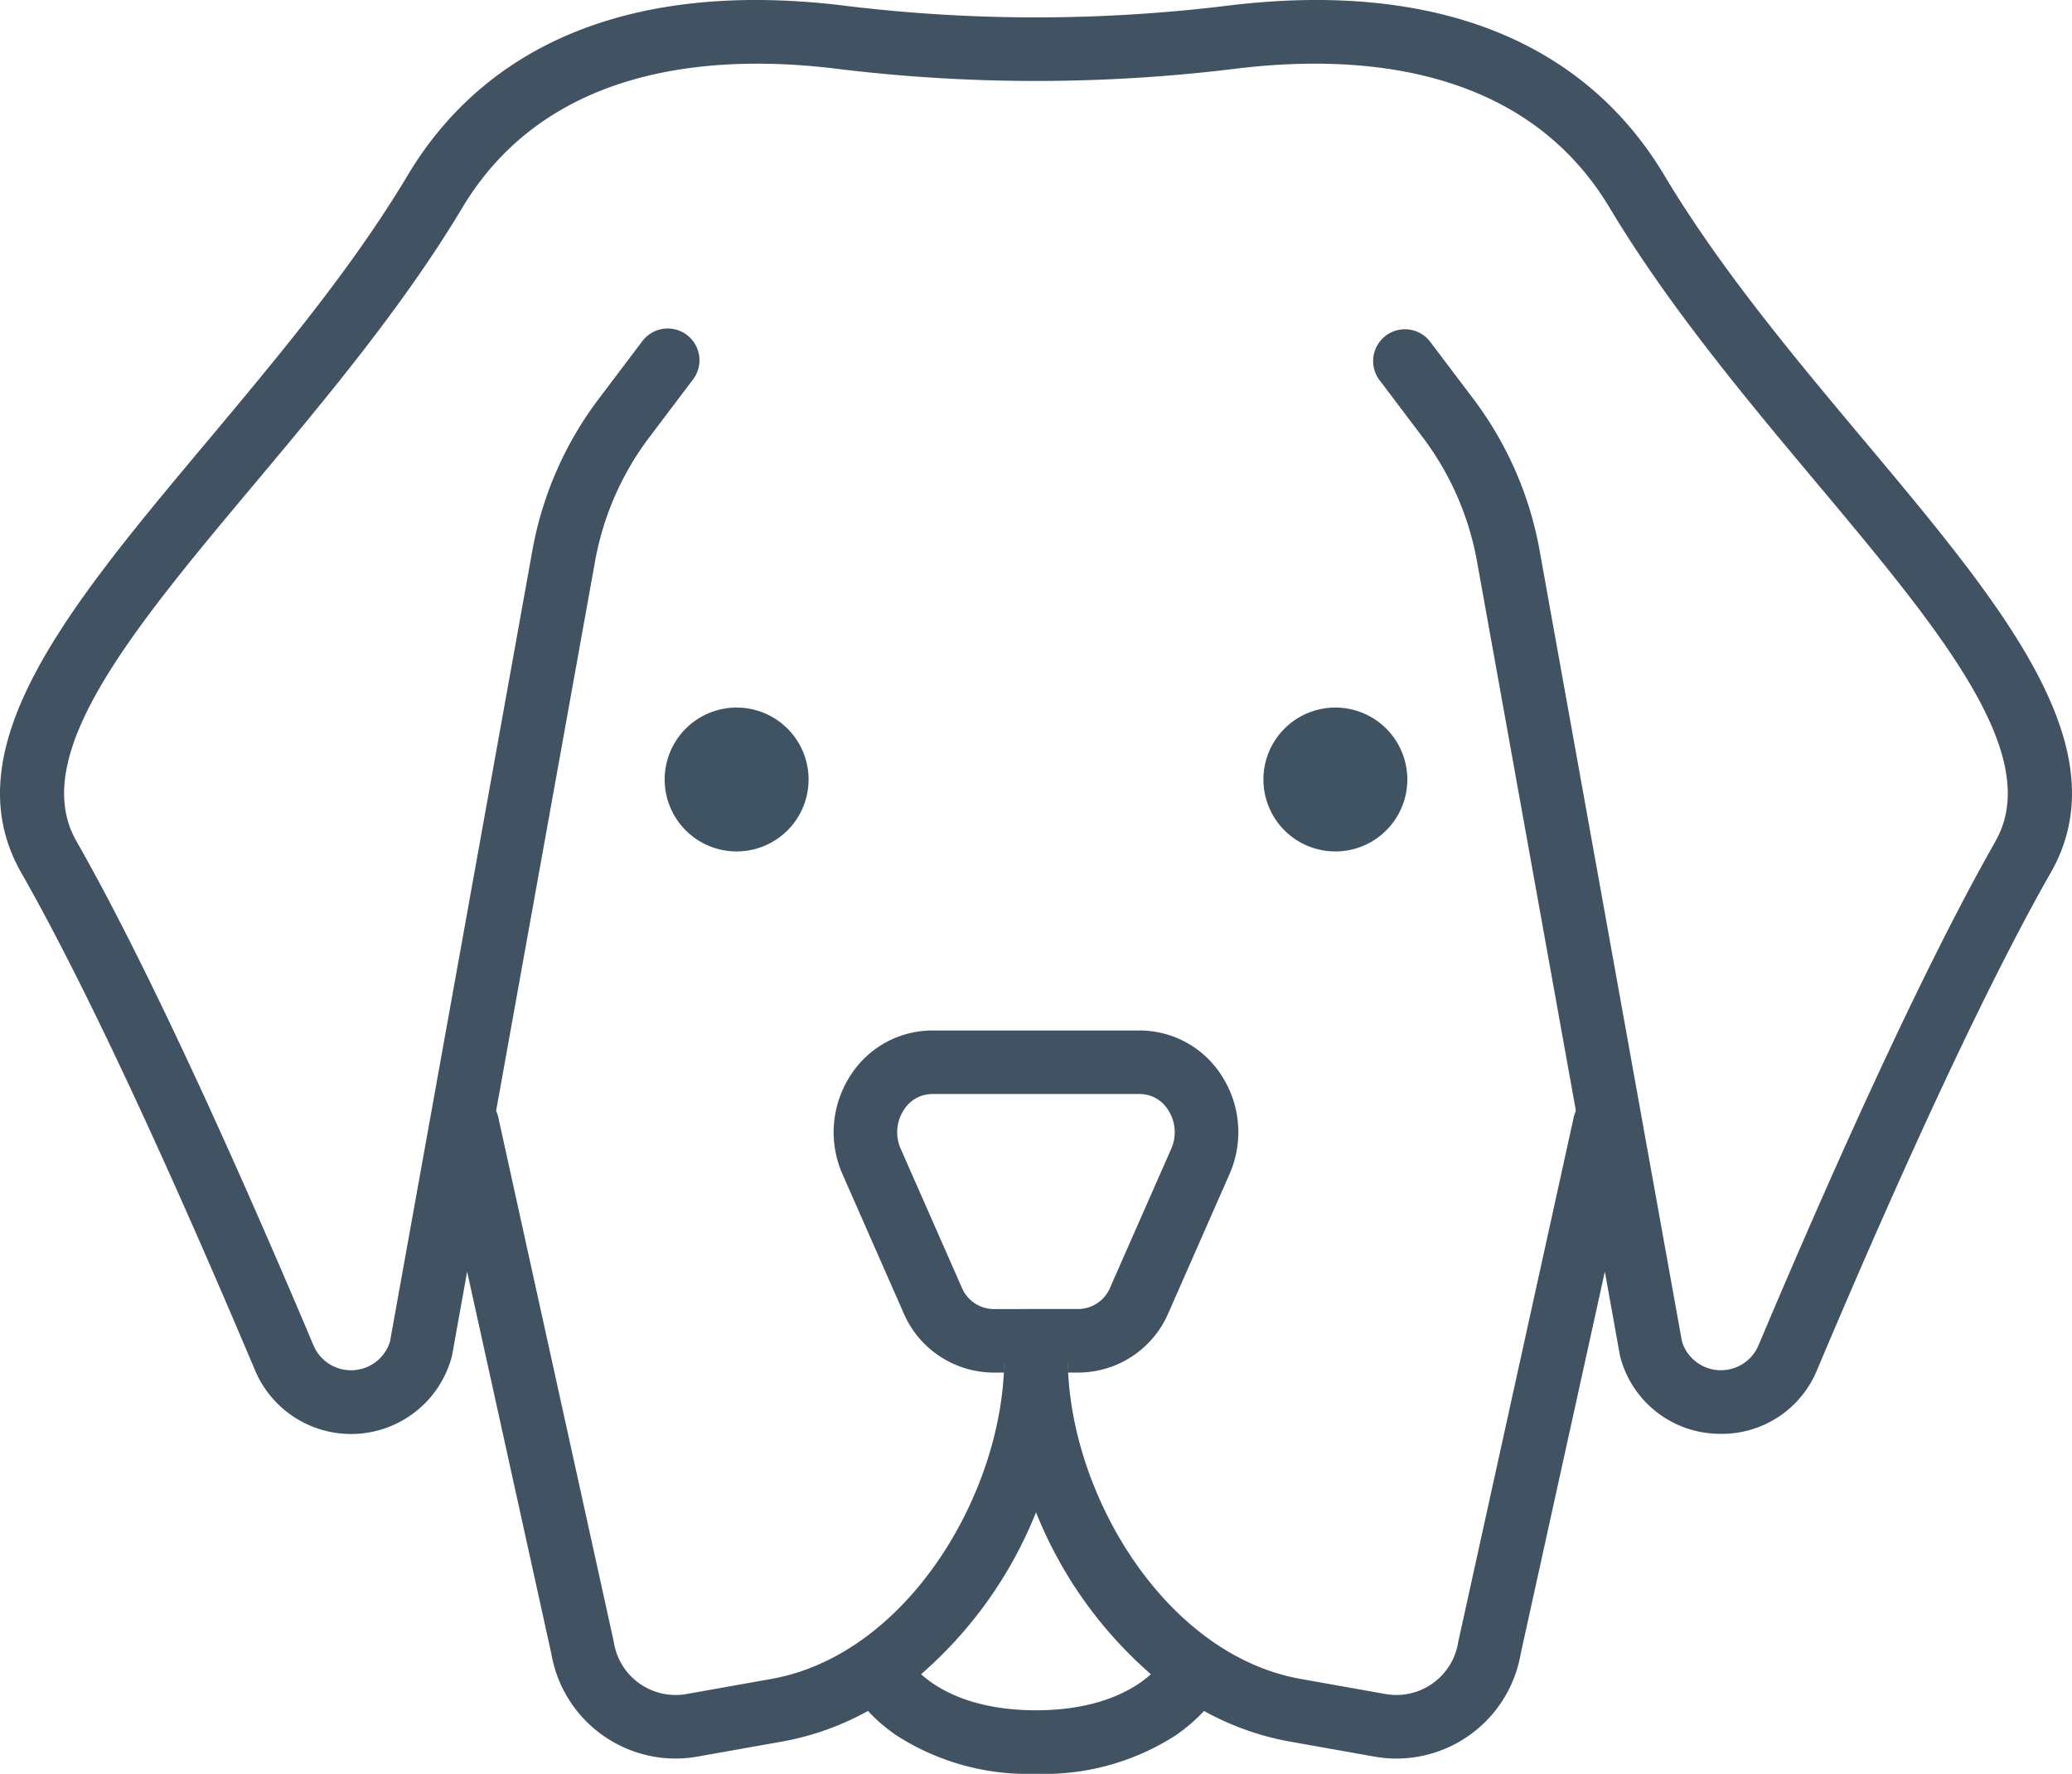 <svg xmlns="http://www.w3.org/2000/svg" width="182.877" height="156.6"><defs><clipPath id="a"><path data-name="Rectangle 730" fill="none" d="M0 0h182.877v156.6H0z"/></clipPath></defs><g data-name="Group 1886" clip-path="url(#a)"><path data-name="Path 3931" d="M88.662 121.177h-.06q.034-.623.034-1.234c0 .408.007.823.026 1.234" fill="#474747"/><path data-name="Path 3932" d="M94.277 121.177h-.06c.019-.411.026-.826.026-1.234q0 .611.034 1.234" fill="#474747"/><path data-name="Path 3933" d="M94.245 119.943c0 .408-.007.823-.026 1.234h.06q-.034-.623-.034-1.234m-5.643 1.234h.06a26.825 26.825 0 0 1-.026-1.234q0 .611-.034 1.234" fill="#474747"/><path data-name="Path 3934" d="M164.581 38.952c-6.264-7.479-12.741-15.209-17.693-23.485C139.705 3.459 126.38-1.717 108.347.5a138.644 138.644 0 0 1-33.818 0C56.5-1.717 43.172 3.459 35.988 15.467 31.04 23.743 24.559 31.473 18.3 38.952 6.119 53.489-4.4 66.039 1.87 77.038c6.676 11.705 14.907 30.348 20.636 43.927a9.2 9.2 0 0 0 17.352-1.129c.022-.082.041-.168.056-.251l1.316-7.322L48.662 146a11.14 11.14 0 0 0 10.946 9.252 11.4 11.4 0 0 0 1.975-.176l7.468-1.328a24.568 24.568 0 0 0 7.558-2.7 14.564 14.564 0 0 0 2.558 2.188A21.415 21.415 0 0 0 91.44 156.6a21.409 21.409 0 0 0 12.27-3.362 14.689 14.689 0 0 0 2.558-2.188 24.568 24.568 0 0 0 7.558 2.7l7.468 1.328a11.4 11.4 0 0 0 1.975.176 11.147 11.147 0 0 0 10.95-9.254l7.427-33.74 1.316 7.322c.015.082.034.168.056.251a9.1 9.1 0 0 0 8.276 6.735c.209.011.419.019.628.019a9.084 9.084 0 0 0 8.448-5.625c5.729-13.579 13.96-32.221 20.636-43.927 6.271-11-4.245-23.549-16.425-38.085M91.44 150.99c-5.632 0-8.7-1.885-10.146-3.182a37.26 37.26 0 0 0 10.146-14.293 37.264 37.264 0 0 0 10.142 14.293c-1.444 1.3-4.514 3.182-10.142 3.182m-3.792-35.423a3.075 3.075 0 0 1-2.76-1.9L79.5 101.424a3.6 3.6 0 0 1 .273-3.433 2.953 2.953 0 0 1 2.487-1.406h18.351a2.947 2.947 0 0 1 2.487 1.406 3.594 3.594 0 0 1 .273 3.433l-5.386 12.24a3.073 3.073 0 0 1-2.756 1.9Zm88.485-41.309c-6.81 11.945-15.142 30.8-20.931 44.525a3.6 3.6 0 0 1-6.747-.337l-12.58-69.914a31.377 31.377 0 0 0-5.808-13.28l-3.852-5.1a2.805 2.805 0 0 0-4.476 3.381l3.852 5.1a25.759 25.759 0 0 1 4.764 10.89l8.736 48.549a2.666 2.666 0 0 0-.194.572l-10.172 46.219c-.011.049-.022.1-.03.146a5.519 5.519 0 0 1-6.418 4.544l-7.468-1.328c-11.694-2.079-19.97-15.636-20.531-27.049h-.06c.019-.411.026-.826.026-1.234q0 .611.034 1.234h.954a8.674 8.674 0 0 0 7.89-5.254l5.385-12.24a9.194 9.194 0 0 0-.706-8.758 8.589 8.589 0 0 0-7.188-3.949h-18.35a8.577 8.577 0 0 0-7.184 3.949 9.193 9.193 0 0 0-.711 8.758l5.385 12.24a8.679 8.679 0 0 0 7.895 5.254h.952q.034-.623.034-1.234c0 .408.007.823.026 1.234h-.06c-.561 11.414-8.837 24.97-20.531 27.049l-7.469 1.329a5.518 5.518 0 0 1-6.417-4.544c-.007-.049-.019-.1-.027-.146L43.98 98.646a2.566 2.566 0 0 0-.194-.568l8.74-48.553a25.7 25.7 0 0 1 4.761-10.89l3.852-5.1a2.804 2.804 0 1 0-4.476-3.377l-3.852 5.1A31.377 31.377 0 0 0 47 48.534l-12.58 69.914a3.6 3.6 0 0 1-6.747.337c-5.787-13.718-14.12-32.585-20.93-44.526-4.338-7.607 5.019-18.773 15.857-31.705C28.7 35.265 35.625 27 40.8 18.347 48.324 5.763 62.92 4.727 73.84 6.07a144.234 144.234 0 0 0 35.187 0c10.92-1.346 25.516-.307 33.044 12.277 5.176 8.657 12.1 16.918 18.2 24.207 10.834 12.932 20.191 24.1 15.853 31.705" fill="#415363"/><path data-name="Path 3935" d="M71.239 70.083a6.351 6.351 0 1 1-4.958-7.489 6.351 6.351 0 0 1 4.958 7.489" fill="#405363"/><path data-name="Path 3936" d="M124.085 70.083a6.351 6.351 0 1 1-4.958-7.489 6.351 6.351 0 0 1 4.958 7.489" fill="#405363"/></g></svg>